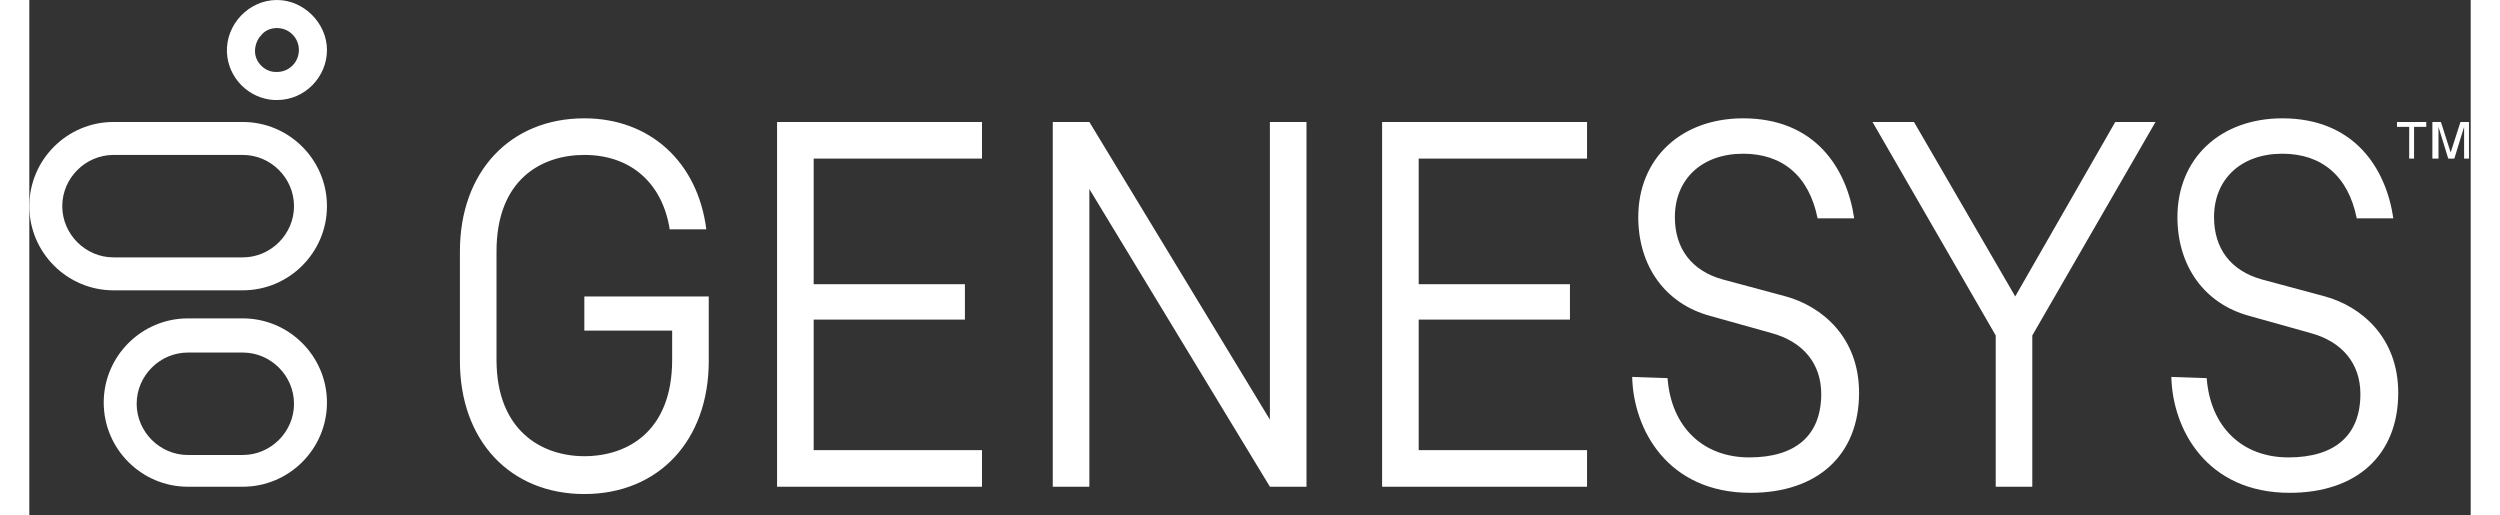 <svg width="165" height="34" viewBox="0 0 109 23" fill="none" xmlns="http://www.w3.org/2000/svg">
<rect x="0" y="0" width="109" height="23" fill="#333333" stroke="none"/>
<g clip-path="url(#clip0_29_3178)">
<path d="M11.056 1.253C11.601 1.253 12.036 1.689 12.036 2.233C12.036 2.777 11.6 3.213 11.056 3.213H11.002C10.512 3.213 10.076 2.777 10.076 2.287C10.076 2.015 10.185 1.742 10.348 1.579C10.511 1.361 10.784 1.252 11.056 1.252M11.056 0C9.803 0 8.769 1.089 8.823 2.342C8.877 3.486 9.803 4.412 10.947 4.466H11.056C12.309 4.466 13.289 3.431 13.289 2.233C13.289 1.035 12.254 0 11.056 0Z" fill="white"/>
<path d="M9.531 15.74C10.784 15.74 11.818 16.775 11.818 18.027C11.818 19.279 10.783 20.314 9.531 20.314H7.08C5.827 20.314 4.793 19.279 4.793 18.027C4.793 16.775 5.828 15.74 7.08 15.74H9.531ZM9.531 14.215H7.08C5.01 14.215 3.322 15.903 3.322 17.973C3.322 20.043 5.01 21.731 7.08 21.731H9.531C11.601 21.731 13.289 20.043 13.289 17.973C13.289 15.903 11.601 14.215 9.531 14.215Z" fill="white"/>
<path d="M9.531 6.917C10.784 6.917 11.818 7.952 11.818 9.204C11.818 10.456 10.783 11.491 9.531 11.491H3.758C2.505 11.491 1.471 10.456 1.471 9.204C1.471 7.952 2.506 6.917 3.758 6.917H9.531ZM9.531 5.446H3.758C1.688 5.446 0 7.134 0 9.204C0 11.274 1.688 12.962 3.758 12.962H9.531C11.601 12.962 13.289 11.274 13.289 9.204C13.289 7.134 11.601 5.446 9.531 5.446Z" fill="white"/>
<path d="M106.255 5.664H105.71V5.446H107.017V5.664H106.472V7.08H106.254L106.255 5.664ZM107.998 7.08L107.562 5.664V7.08H107.29V5.446H107.671L108.107 6.808L108.543 5.446H108.924V7.08H108.706V5.664L108.27 7.08H107.998ZM42.535 21.73V20.096H35.019V14.269H41.772V12.69H35.019V7.08H42.535V5.446H33.385V21.73H42.535ZM69.548 21.73V20.096H62.032V14.269H68.785V12.69H62.032V7.08H69.548V5.446H60.398V21.73H69.548ZM89.427 21.73V14.977L94.928 5.446H93.131L88.665 13.234L84.145 5.446H82.293L87.794 14.977V21.73H89.427ZM57.022 21.73V5.446H55.388V18.735L47.328 5.446H45.694V21.73H47.328V8.441L55.388 21.73H57.022ZM24.78 14.759H28.701V16.066C28.701 19.279 26.686 20.368 24.78 20.368C22.874 20.368 20.859 19.224 20.859 16.066V11.219C20.859 8.006 22.874 6.917 24.78 6.917C26.85 6.917 28.266 8.17 28.592 10.239H30.226C29.845 7.244 27.721 5.283 24.78 5.283C21.458 5.283 19.225 7.679 19.225 11.219V16.121C19.225 19.661 21.458 22.057 24.78 22.057C28.102 22.057 30.335 19.661 30.335 16.121V13.235H24.78V14.76V14.759ZM71.563 16.829C71.617 19.171 73.142 22.003 76.846 22.003C79.841 22.003 81.693 20.315 81.693 17.537C81.693 15.032 80.005 13.67 78.425 13.235L75.593 12.473C74.231 12.092 73.469 11.111 73.469 9.695C73.469 8.007 74.667 6.863 76.519 6.863C78.262 6.863 79.46 7.843 79.841 9.749H81.475C81.148 7.516 79.732 5.283 76.519 5.283C73.741 5.283 71.835 7.08 71.835 9.694C71.835 11.872 73.033 13.561 75.048 14.105L77.771 14.867C79.187 15.248 80.004 16.229 80.004 17.59C80.004 19.442 78.86 20.422 76.791 20.422C74.722 20.422 73.305 19.06 73.142 16.882L71.563 16.828V16.829ZM95.635 16.829C95.689 19.171 97.214 22.003 100.918 22.003C103.913 22.003 105.765 20.315 105.765 17.537C105.765 15.032 104.077 13.67 102.497 13.235L99.665 12.473C98.303 12.092 97.541 11.111 97.541 9.695C97.541 8.007 98.739 6.863 100.591 6.863C102.334 6.863 103.532 7.843 103.913 9.749H105.547C105.22 7.516 103.804 5.283 100.591 5.283C97.813 5.283 95.907 7.08 95.907 9.694C95.907 11.872 97.105 13.561 99.12 14.105L101.843 14.867C103.259 15.248 104.076 16.229 104.076 17.59C104.076 19.442 102.932 20.422 100.863 20.422C98.794 20.422 97.377 19.06 97.214 16.882L95.635 16.828V16.829Z" fill="white"/>
</g>
<defs>
<clipPath id="clip0_29_3178">
<rect width="108.924" height="22.057" fill="white"/>
</clipPath>
</defs>
</svg>